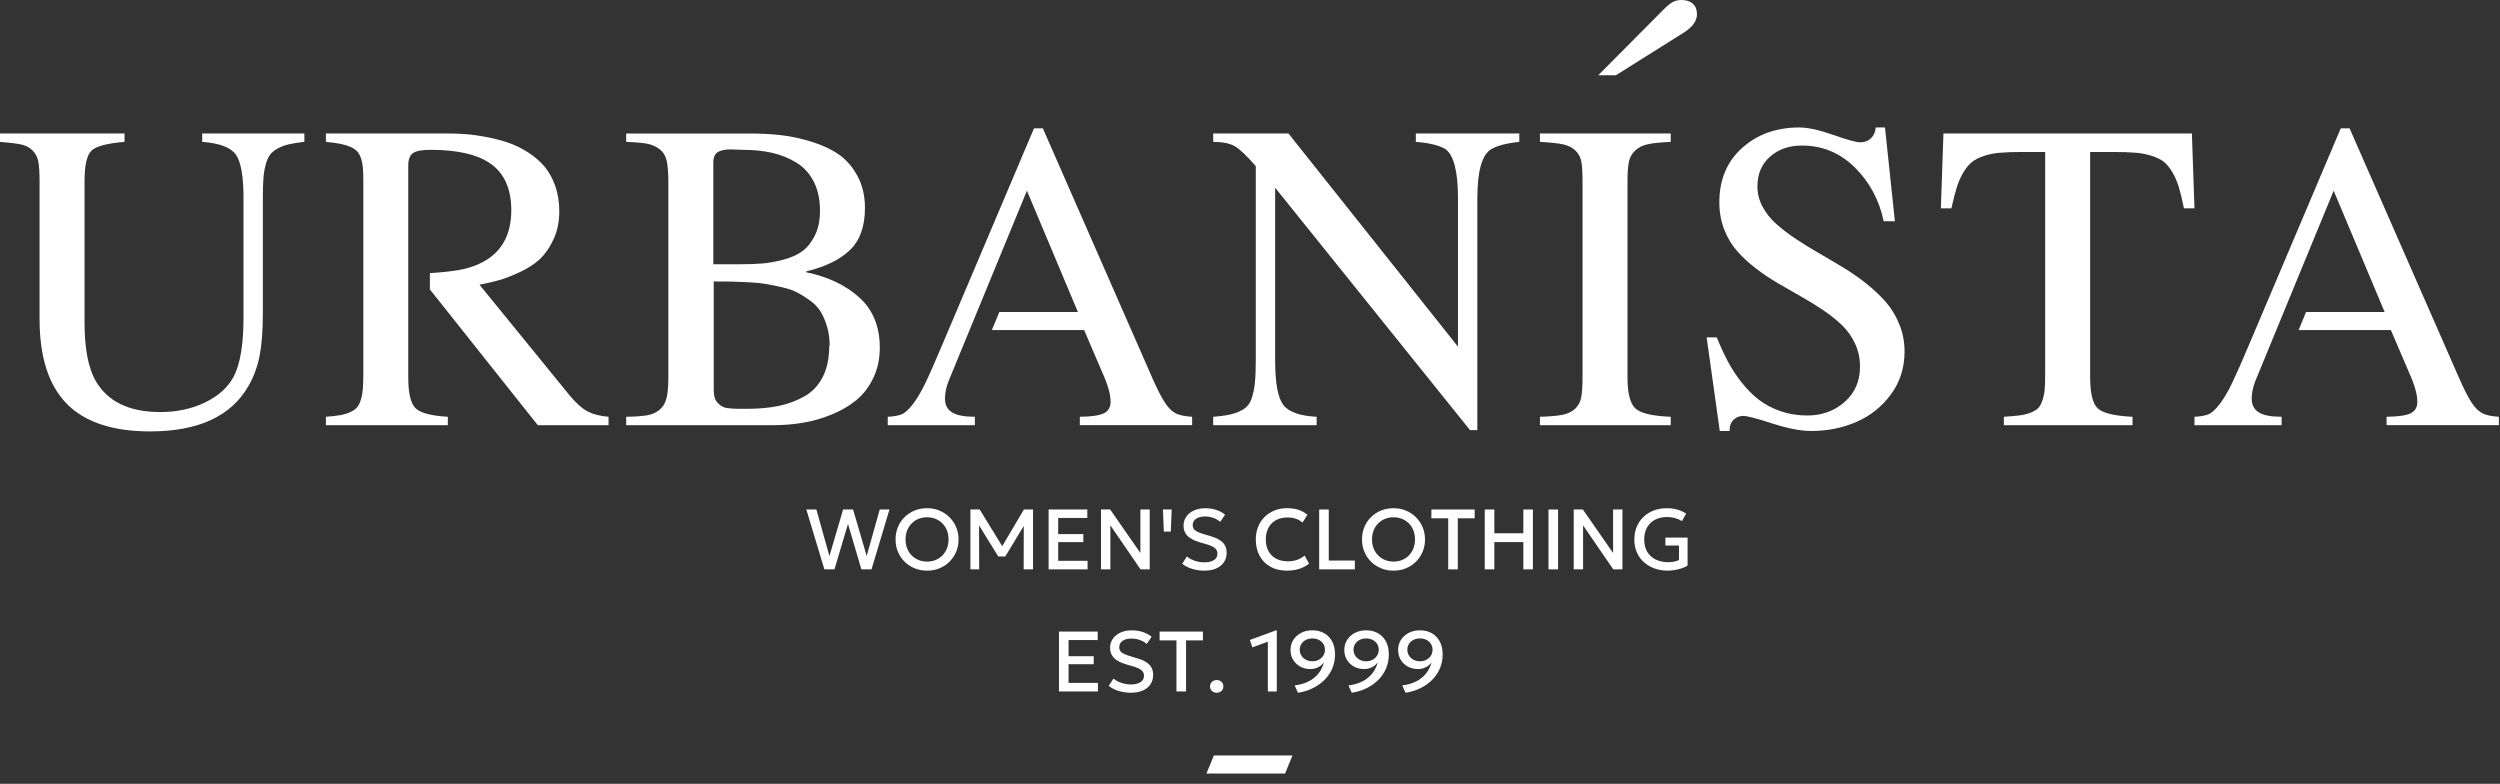 <svg width="185" height="58" viewBox="0 0 185 58" fill="none" xmlns="http://www.w3.org/2000/svg">
<rect x="0" y="0" width="185" height="58" fill="#333333" stroke="none"/>
<path d="M61.004 42.133L59.668 37.702H60.412L61.377 41.149L62.39 37.702H63.128L64.135 41.147L65.099 37.702H65.821L64.492 42.133H63.742L62.751 38.769L61.751 42.133H61.004Z" fill="white"/>
<path d="M68.603 42.228C68.27 42.228 67.961 42.17 67.677 42.052C67.393 41.935 67.146 41.772 66.936 41.563C66.724 41.355 66.561 41.11 66.445 40.829C66.329 40.549 66.271 40.244 66.271 39.918C66.271 39.589 66.329 39.283 66.445 39.003C66.561 38.722 66.724 38.477 66.936 38.268C67.146 38.06 67.393 37.897 67.677 37.781C67.961 37.665 68.27 37.607 68.603 37.607C68.935 37.607 69.242 37.667 69.525 37.785C69.807 37.902 70.053 38.068 70.265 38.278C70.476 38.489 70.64 38.734 70.757 39.014C70.874 39.294 70.933 39.595 70.933 39.918C70.933 40.244 70.874 40.549 70.757 40.829C70.64 41.11 70.476 41.354 70.265 41.563C70.054 41.772 69.807 41.935 69.525 42.052C69.242 42.17 68.935 42.228 68.603 42.228ZM68.603 41.558C68.827 41.558 69.036 41.519 69.228 41.442C69.421 41.365 69.59 41.254 69.733 41.11C69.876 40.965 69.989 40.792 70.07 40.59C70.151 40.389 70.192 40.165 70.192 39.918C70.192 39.586 70.122 39.298 69.981 39.051C69.841 38.806 69.65 38.615 69.411 38.481C69.17 38.345 68.901 38.278 68.603 38.278C68.38 38.278 68.171 38.317 67.978 38.393C67.785 38.47 67.616 38.581 67.472 38.726C67.327 38.87 67.215 39.043 67.133 39.243C67.052 39.444 67.011 39.669 67.011 39.918C67.011 40.249 67.082 40.537 67.223 40.784C67.365 41.029 67.555 41.22 67.794 41.354C68.034 41.489 68.303 41.558 68.603 41.558Z" fill="white"/>
<path d="M71.81 42.133V37.702H72.497L74.304 40.643L74.029 40.646L75.77 37.702H76.444V42.133H75.751L75.76 38.645L75.896 38.693L74.39 41.177H73.871L72.335 38.693L72.45 38.645L72.459 42.133H71.81Z" fill="white"/>
<path d="M77.597 42.133V37.702H80.462V38.328H78.306V39.525H80.167V40.117H78.306V41.5H80.481V42.133H77.597Z" fill="white"/>
<path d="M81.474 42.133V37.702H82.152L84.389 40.921V37.702H85.079V42.133H84.402L82.167 38.876V42.133H81.474Z" fill="white"/>
<path d="M86.124 39.339L86.058 37.702H86.704L86.638 39.339H86.124Z" fill="white"/>
<path d="M89.12 42.228C88.814 42.228 88.515 42.185 88.223 42.097C87.931 42.009 87.684 41.883 87.484 41.719L87.832 41.178C87.937 41.268 88.06 41.347 88.201 41.413C88.341 41.477 88.49 41.527 88.648 41.562C88.807 41.597 88.965 41.614 89.123 41.614C89.412 41.614 89.646 41.559 89.825 41.45C90.003 41.34 90.092 41.18 90.092 40.969C90.092 40.811 90.032 40.677 89.91 40.566C89.788 40.457 89.564 40.355 89.237 40.263L88.782 40.13C88.364 40.01 88.06 39.85 87.868 39.652C87.678 39.454 87.582 39.207 87.582 38.911C87.582 38.717 87.621 38.54 87.701 38.381C87.78 38.222 87.892 38.084 88.036 37.968C88.181 37.852 88.351 37.763 88.547 37.702C88.743 37.641 88.959 37.61 89.193 37.61C89.49 37.61 89.767 37.654 90.022 37.74C90.277 37.827 90.489 37.943 90.656 38.089L90.294 38.614C90.203 38.534 90.097 38.463 89.976 38.403C89.855 38.343 89.724 38.297 89.585 38.265C89.446 38.234 89.305 38.218 89.161 38.218C88.984 38.218 88.827 38.244 88.691 38.295C88.555 38.347 88.449 38.421 88.373 38.518C88.297 38.616 88.259 38.734 88.259 38.873C88.259 38.974 88.284 39.063 88.335 39.139C88.386 39.215 88.473 39.283 88.597 39.346C88.72 39.408 88.89 39.471 89.108 39.534L89.589 39.677C89.998 39.797 90.298 39.954 90.488 40.147C90.678 40.34 90.773 40.59 90.773 40.899C90.773 41.162 90.708 41.393 90.578 41.593C90.448 41.793 90.26 41.948 90.013 42.06C89.766 42.172 89.468 42.228 89.12 42.228Z" fill="white"/>
<path d="M95.223 42.228C94.763 42.228 94.361 42.133 94.017 41.943C93.673 41.753 93.405 41.486 93.215 41.139C93.024 40.794 92.929 40.388 92.929 39.92C92.929 39.583 92.985 39.273 93.097 38.992C93.21 38.71 93.37 38.466 93.575 38.259C93.781 38.053 94.025 37.892 94.306 37.777C94.586 37.664 94.894 37.606 95.23 37.606C95.567 37.606 95.859 37.649 96.105 37.733C96.35 37.817 96.565 37.938 96.749 38.094L96.382 38.673C96.242 38.544 96.08 38.449 95.894 38.387C95.709 38.325 95.504 38.293 95.28 38.293C95.034 38.293 94.811 38.331 94.612 38.405C94.414 38.481 94.244 38.588 94.104 38.73C93.964 38.872 93.856 39.042 93.782 39.242C93.707 39.441 93.669 39.665 93.669 39.914C93.669 40.255 93.736 40.548 93.871 40.79C94.004 41.033 94.194 41.218 94.44 41.346C94.686 41.474 94.977 41.538 95.312 41.538C95.534 41.538 95.748 41.504 95.956 41.438C96.164 41.371 96.359 41.263 96.543 41.113L96.872 41.711C96.659 41.878 96.416 42.006 96.143 42.094C95.869 42.184 95.563 42.228 95.223 42.228Z" fill="white"/>
<path d="M97.619 42.133V37.702H98.328V41.481H100.258V42.133H97.619Z" fill="white"/>
<path d="M103.121 42.228C102.787 42.228 102.479 42.17 102.195 42.052C101.911 41.935 101.664 41.772 101.453 41.563C101.242 41.355 101.079 41.11 100.963 40.829C100.847 40.549 100.789 40.244 100.789 39.918C100.789 39.589 100.847 39.283 100.963 39.003C101.079 38.722 101.242 38.477 101.453 38.268C101.664 38.06 101.911 37.897 102.195 37.781C102.479 37.665 102.787 37.607 103.121 37.607C103.453 37.607 103.759 37.667 104.042 37.785C104.325 37.902 104.572 38.068 104.783 38.278C104.994 38.489 105.157 38.734 105.275 39.014C105.391 39.294 105.45 39.595 105.45 39.918C105.45 40.244 105.391 40.549 105.275 40.829C105.157 41.11 104.994 41.354 104.783 41.563C104.572 41.772 104.325 41.935 104.042 42.052C103.76 42.17 103.453 42.228 103.121 42.228ZM103.121 41.558C103.345 41.558 103.553 41.519 103.746 41.442C103.939 41.365 104.107 41.254 104.251 41.11C104.394 40.965 104.507 40.792 104.588 40.59C104.669 40.389 104.71 40.165 104.71 39.918C104.71 39.586 104.64 39.298 104.499 39.051C104.359 38.806 104.169 38.615 103.929 38.481C103.688 38.345 103.419 38.278 103.121 38.278C102.898 38.278 102.689 38.317 102.496 38.393C102.303 38.47 102.134 38.581 101.99 38.726C101.845 38.87 101.733 39.043 101.651 39.243C101.57 39.444 101.529 39.669 101.529 39.918C101.529 40.249 101.6 40.537 101.742 40.784C101.883 41.029 102.073 41.22 102.313 41.354C102.552 41.489 102.822 41.558 103.121 41.558Z" fill="white"/>
<path d="M107.168 42.133V38.355H105.921V37.702H109.125V38.355H107.877V42.133H107.168Z" fill="white"/>
<path d="M109.871 42.133V37.702H110.581V39.462H112.726V37.702H113.435V42.133H112.726V40.114H110.581V42.133H109.871Z" fill="white"/>
<path d="M115.298 37.702H114.589V42.133H115.298V37.702Z" fill="white"/>
<path d="M116.455 42.133V37.702H117.131L119.369 40.921V37.702H120.06V42.133H119.383L117.148 38.876V42.133H116.455Z" fill="white"/>
<path d="M123.416 42.228C123.063 42.228 122.737 42.175 122.437 42.067C122.138 41.96 121.876 41.805 121.652 41.603C121.427 41.402 121.252 41.16 121.128 40.877C121.003 40.594 120.941 40.277 120.941 39.924C120.941 39.574 121.001 39.257 121.121 38.973C121.242 38.69 121.409 38.446 121.626 38.243C121.842 38.038 122.096 37.882 122.388 37.772C122.681 37.662 123 37.607 123.346 37.607C123.506 37.607 123.669 37.62 123.833 37.646C123.998 37.671 124.16 37.713 124.32 37.772C124.478 37.831 124.63 37.91 124.773 38.009L124.463 38.566C124.303 38.463 124.129 38.386 123.943 38.335C123.756 38.285 123.563 38.26 123.365 38.26C123.108 38.26 122.875 38.298 122.666 38.376C122.456 38.453 122.278 38.563 122.13 38.708C121.983 38.852 121.869 39.027 121.791 39.231C121.711 39.437 121.671 39.667 121.671 39.924C121.671 40.281 121.748 40.585 121.899 40.836C122.051 41.087 122.261 41.278 122.528 41.407C122.795 41.537 123.102 41.602 123.45 41.602C123.621 41.602 123.775 41.586 123.913 41.553C124.05 41.52 124.161 41.483 124.245 41.441V40.37H123.238V39.782H124.881V41.852C124.765 41.93 124.62 41.998 124.445 42.055C124.272 42.112 124.092 42.155 123.907 42.185C123.724 42.213 123.559 42.228 123.416 42.228Z" fill="white"/>
<path d="M78.364 51.168V46.737H81.229V47.364H79.073V48.56H80.934V49.152H79.073V50.535H81.247V51.168H78.364Z" fill="white"/>
<path d="M83.685 51.263C83.379 51.263 83.08 51.22 82.787 51.132C82.495 51.044 82.249 50.918 82.048 50.754L82.396 50.212C82.502 50.303 82.625 50.382 82.765 50.447C82.905 50.512 83.055 50.563 83.213 50.597C83.371 50.632 83.529 50.65 83.687 50.65C83.976 50.65 84.21 50.594 84.388 50.484C84.567 50.375 84.656 50.215 84.656 50.004C84.656 49.846 84.596 49.712 84.474 49.602C84.352 49.493 84.129 49.391 83.801 49.298L83.346 49.165C82.928 49.044 82.624 48.885 82.433 48.687C82.242 48.488 82.146 48.241 82.146 47.946C82.146 47.752 82.185 47.575 82.264 47.416C82.344 47.257 82.456 47.119 82.6 47.003C82.744 46.887 82.915 46.798 83.111 46.737C83.308 46.676 83.522 46.645 83.756 46.645C84.054 46.645 84.33 46.688 84.586 46.775C84.841 46.861 85.052 46.978 85.219 47.123L84.858 47.649C84.767 47.568 84.66 47.498 84.54 47.438C84.419 47.379 84.288 47.332 84.149 47.3C84.009 47.269 83.868 47.253 83.725 47.253C83.547 47.253 83.391 47.279 83.255 47.33C83.118 47.382 83.012 47.456 82.936 47.553C82.861 47.65 82.822 47.769 82.822 47.908C82.822 48.008 82.848 48.098 82.898 48.174C82.949 48.249 83.036 48.319 83.16 48.38C83.283 48.443 83.454 48.505 83.671 48.569L84.152 48.712C84.56 48.832 84.861 48.989 85.051 49.181C85.241 49.374 85.336 49.625 85.336 49.933C85.336 50.197 85.271 50.429 85.141 50.628C85.012 50.827 84.823 50.983 84.576 51.095C84.331 51.207 84.033 51.263 83.685 51.263Z" fill="white"/>
<path d="M87.058 51.168V47.389H85.811V46.737H89.015V47.389H87.767V51.168H87.058Z" fill="white"/>
<path d="M90.037 51.263C89.902 51.263 89.786 51.22 89.687 51.133C89.589 51.046 89.54 50.934 89.54 50.795C89.54 50.7 89.562 50.617 89.606 50.547C89.65 50.476 89.711 50.421 89.787 50.382C89.863 50.343 89.946 50.324 90.037 50.324C90.174 50.324 90.291 50.366 90.386 50.452C90.483 50.537 90.531 50.651 90.531 50.795C90.531 50.888 90.508 50.97 90.464 51.04C90.42 51.111 90.36 51.166 90.286 51.205C90.211 51.243 90.128 51.263 90.037 51.263Z" fill="white"/>
<path d="M93.82 51.168V47.484L92.674 47.905L92.491 47.355L94.431 46.642H94.482V51.168H93.82Z" fill="white"/>
<path d="M96.048 51.264L95.805 50.719C96.124 50.681 96.406 50.611 96.654 50.507C96.901 50.404 97.113 50.274 97.291 50.119C97.469 49.965 97.614 49.792 97.726 49.604C97.838 49.414 97.921 49.218 97.973 49.013C97.861 49.165 97.718 49.286 97.544 49.375C97.37 49.466 97.179 49.51 96.973 49.51C96.695 49.51 96.444 49.45 96.222 49.33C95.999 49.209 95.823 49.042 95.693 48.828C95.563 48.614 95.499 48.369 95.499 48.093C95.499 47.82 95.567 47.575 95.704 47.356C95.842 47.138 96.032 46.965 96.277 46.836C96.522 46.708 96.801 46.643 97.115 46.643C97.441 46.643 97.73 46.713 97.981 46.853C98.234 46.993 98.432 47.197 98.577 47.461C98.721 47.726 98.793 48.046 98.793 48.422C98.793 48.801 98.724 49.151 98.586 49.471C98.447 49.791 98.255 50.074 98.007 50.321C97.759 50.567 97.468 50.771 97.135 50.931C96.801 51.092 96.439 51.202 96.048 51.264ZM97.115 48.934C97.293 48.934 97.451 48.897 97.59 48.823C97.729 48.749 97.84 48.648 97.922 48.519C98.005 48.391 98.046 48.246 98.046 48.086C98.046 47.92 98.006 47.776 97.928 47.65C97.848 47.524 97.738 47.425 97.598 47.353C97.458 47.28 97.297 47.244 97.115 47.244C96.936 47.244 96.776 47.281 96.634 47.353C96.493 47.425 96.382 47.524 96.301 47.65C96.222 47.775 96.181 47.92 96.181 48.086C96.181 48.246 96.223 48.391 96.306 48.519C96.39 48.648 96.502 48.749 96.642 48.823C96.783 48.897 96.94 48.934 97.115 48.934Z" fill="white"/>
<path d="M100.028 51.264L99.785 50.719C100.103 50.681 100.386 50.611 100.633 50.507C100.881 50.404 101.093 50.274 101.271 50.119C101.449 49.965 101.594 49.792 101.706 49.604C101.818 49.414 101.9 49.218 101.953 49.013C101.841 49.165 101.698 49.286 101.524 49.375C101.35 49.466 101.16 49.51 100.953 49.51C100.674 49.51 100.424 49.45 100.202 49.33C99.979 49.209 99.803 49.042 99.673 48.828C99.543 48.614 99.479 48.369 99.479 48.093C99.479 47.82 99.547 47.575 99.685 47.356C99.822 47.138 100.013 46.965 100.257 46.836C100.502 46.708 100.781 46.643 101.095 46.643C101.421 46.643 101.71 46.713 101.961 46.853C102.214 46.993 102.412 47.197 102.556 47.461C102.701 47.726 102.773 48.046 102.773 48.422C102.773 48.801 102.704 49.151 102.566 49.471C102.427 49.791 102.235 50.074 101.986 50.321C101.739 50.567 101.448 50.771 101.115 50.931C100.78 51.092 100.419 51.202 100.028 51.264ZM101.094 48.934C101.273 48.934 101.431 48.897 101.569 48.823C101.709 48.749 101.82 48.648 101.902 48.519C101.984 48.391 102.026 48.246 102.026 48.086C102.026 47.92 101.986 47.776 101.907 47.65C101.828 47.524 101.718 47.425 101.578 47.353C101.437 47.28 101.277 47.244 101.094 47.244C100.916 47.244 100.755 47.281 100.614 47.353C100.472 47.425 100.361 47.524 100.281 47.65C100.201 47.775 100.161 47.92 100.161 48.086C100.161 48.246 100.202 48.391 100.286 48.519C100.369 48.648 100.481 48.749 100.621 48.823C100.762 48.897 100.92 48.934 101.094 48.934Z" fill="white"/>
<path d="M104.011 51.264L103.768 50.719C104.087 50.681 104.369 50.611 104.616 50.507C104.863 50.404 105.076 50.274 105.254 50.119C105.432 49.964 105.577 49.792 105.689 49.604C105.801 49.414 105.883 49.218 105.936 49.013C105.825 49.165 105.681 49.286 105.507 49.375C105.333 49.466 105.142 49.51 104.936 49.51C104.657 49.51 104.407 49.45 104.185 49.33C103.962 49.209 103.786 49.042 103.655 48.828C103.526 48.614 103.461 48.369 103.461 48.093C103.461 47.82 103.53 47.575 103.667 47.356C103.804 47.138 103.996 46.965 104.24 46.836C104.484 46.708 104.764 46.643 105.078 46.643C105.403 46.643 105.692 46.713 105.945 46.853C106.197 46.993 106.395 47.197 106.539 47.461C106.683 47.726 106.756 48.046 106.756 48.422C106.756 48.801 106.687 49.151 106.549 49.471C106.411 49.791 106.218 50.074 105.969 50.321C105.722 50.567 105.431 50.771 105.098 50.931C104.763 51.092 104.401 51.202 104.011 51.264ZM105.078 48.934C105.255 48.934 105.413 48.897 105.552 48.823C105.691 48.75 105.803 48.648 105.885 48.519C105.968 48.391 106.009 48.246 106.009 48.086C106.009 47.92 105.969 47.776 105.89 47.65C105.811 47.524 105.701 47.425 105.561 47.353C105.42 47.28 105.26 47.244 105.078 47.244C104.899 47.244 104.738 47.281 104.597 47.353C104.456 47.425 104.344 47.524 104.264 47.65C104.184 47.775 104.144 47.92 104.144 48.086C104.144 48.246 104.186 48.391 104.269 48.519C104.352 48.648 104.464 48.749 104.604 48.823C104.745 48.897 104.903 48.934 105.078 48.934Z" fill="white"/>
<path d="M19.451 14.669V23.186C19.451 24.449 19.372 25.492 19.213 26.314C19.054 27.136 18.777 27.887 18.385 28.566C17.101 30.805 14.676 31.924 11.11 31.924C8.341 31.924 6.284 31.243 4.942 29.879C3.599 28.515 2.928 26.422 2.928 23.599V13.428C2.928 12.792 2.899 12.308 2.841 11.979C2.782 11.65 2.642 11.372 2.419 11.144C2.196 10.916 1.91 10.764 1.56 10.69C1.209 10.616 0.69 10.552 0 10.499V9.878H9.216V10.499C7.911 10.605 7.091 10.825 6.757 11.159C6.423 11.494 6.256 12.25 6.256 13.428V23.87C6.256 25.769 6.526 27.202 7.068 28.168C7.959 29.717 9.556 30.492 11.859 30.492C13.08 30.492 14.177 30.259 15.154 29.791C16.13 29.324 16.836 28.699 17.271 27.913C17.77 26.989 18.02 25.509 18.02 23.472V14.669C18.02 13.035 17.829 11.955 17.446 11.43C17.065 10.905 16.236 10.594 14.964 10.498V9.878H22.524V10.498C22.047 10.551 21.659 10.612 21.363 10.681C21.066 10.751 20.792 10.854 20.543 10.991C20.293 11.13 20.105 11.283 19.978 11.453C19.851 11.623 19.744 11.867 19.659 12.186C19.574 12.504 19.519 12.849 19.492 13.22C19.465 13.592 19.451 14.075 19.451 14.669Z" fill="white"/>
<path d="M43.495 30.453C43.099 30.246 42.665 29.866 42.198 29.315L35.481 21.068C36.031 20.963 36.525 20.849 36.955 20.725C37.384 20.604 37.893 20.404 38.481 20.13C39.069 19.855 39.562 19.534 39.955 19.169C40.347 18.799 40.682 18.313 40.965 17.702C41.248 17.091 41.387 16.398 41.387 15.625C41.387 14.947 41.286 14.321 41.086 13.755C40.882 13.186 40.618 12.708 40.291 12.323C39.959 11.935 39.563 11.588 39.095 11.287C38.628 10.985 38.15 10.747 37.663 10.578C37.173 10.409 36.649 10.269 36.088 10.156C35.522 10.047 35.009 9.971 34.542 9.933C34.075 9.896 33.596 9.877 33.11 9.877H24.117V10.498C24.55 10.54 24.904 10.589 25.175 10.642C25.443 10.695 25.692 10.77 25.915 10.864C26.137 10.959 26.306 11.068 26.424 11.192C26.54 11.313 26.634 11.486 26.71 11.709C26.785 11.931 26.834 12.169 26.853 12.425C26.876 12.681 26.887 13.013 26.887 13.428V27.547C26.887 28.037 26.876 28.43 26.853 28.727C26.834 29.021 26.785 29.299 26.71 29.552C26.635 29.808 26.54 30.005 26.424 30.14C26.306 30.28 26.137 30.4 25.915 30.498C25.692 30.6 25.443 30.675 25.175 30.721C24.904 30.77 24.55 30.811 24.117 30.841V31.463H33.14V30.841C31.889 30.77 31.09 30.555 30.739 30.197C30.389 29.843 30.211 29.081 30.211 27.913V12.266C30.211 11.811 30.324 11.498 30.554 11.336C30.784 11.17 31.221 11.087 31.866 11.087C33.905 11.087 35.409 11.448 36.382 12.168C37.35 12.892 37.836 14.023 37.836 15.561C37.836 15.708 37.833 15.855 37.821 15.991C37.682 18.071 36.52 19.375 34.334 19.907C33.776 20.043 32.811 20.148 31.812 20.212V21.418L39.796 31.463H45.032V30.841C44.407 30.789 43.894 30.661 43.495 30.453Z" fill="white"/>
<path d="M65.105 25.733C65.105 26.55 64.946 27.293 64.627 27.961C64.309 28.63 63.893 29.177 63.378 29.601C62.863 30.025 62.258 30.381 61.563 30.667C60.868 30.954 60.16 31.159 59.438 31.28C58.716 31.402 57.979 31.463 57.225 31.463H46.337V30.842C47.006 30.832 47.524 30.795 47.889 30.731C48.256 30.668 48.566 30.527 48.821 30.31C49.075 30.092 49.245 29.8 49.33 29.434C49.415 29.068 49.458 28.561 49.458 27.914V13.429C49.458 12.781 49.417 12.274 49.338 11.909C49.259 11.542 49.086 11.255 48.821 11.049C48.555 10.842 48.245 10.704 47.889 10.635C47.534 10.566 47.016 10.521 46.337 10.499V9.88H55.459C56.275 9.88 57.045 9.919 57.767 9.999C58.488 10.078 59.247 10.24 60.043 10.485C60.839 10.729 61.516 11.044 62.072 11.431C62.629 11.819 63.091 12.353 63.457 13.031C63.823 13.711 64.007 14.495 64.007 15.387C64.007 16.756 63.635 17.797 62.892 18.507C62.149 19.218 61.072 19.744 59.661 20.083V20.147C61.285 20.486 62.598 21.112 63.6 22.025C64.603 22.936 65.105 24.172 65.105 25.733ZM60.679 15.592C60.679 14.765 60.525 14.049 60.218 13.443C59.91 12.839 59.483 12.369 58.936 12.035C58.39 11.701 57.79 11.459 57.138 11.31C56.485 11.162 55.761 11.087 54.965 11.087C54.87 11.087 54.718 11.082 54.511 11.072C54.305 11.061 54.153 11.056 54.058 11.056C53.654 11.056 53.342 11.122 53.118 11.254C52.896 11.387 52.784 11.655 52.784 12.058V19.556H53.087H54.647C55.325 19.556 55.904 19.537 56.381 19.5C56.86 19.463 57.39 19.368 57.973 19.213C58.557 19.06 59.029 18.847 59.39 18.576C59.751 18.306 60.056 17.919 60.305 17.415C60.554 16.912 60.679 16.303 60.679 15.592ZM61.364 25.589H61.396C61.396 25.08 61.332 24.61 61.205 24.181C61.078 23.751 60.921 23.382 60.735 23.074C60.549 22.767 60.292 22.493 59.963 22.254C59.634 22.015 59.321 21.817 59.024 21.657C58.727 21.498 58.345 21.366 57.878 21.259C57.411 21.154 57.01 21.071 56.676 21.013C56.342 20.955 55.912 20.912 55.387 20.886C54.861 20.859 54.45 20.843 54.153 20.837C53.856 20.833 53.453 20.83 52.943 20.83H52.816V28.915C52.816 29.309 52.914 29.608 53.11 29.815C53.307 30.022 53.521 30.147 53.755 30.189C53.988 30.231 54.296 30.252 54.678 30.252H55.267C56.137 30.252 56.912 30.184 57.591 30.046C58.27 29.907 58.907 29.674 59.501 29.345C60.096 29.016 60.554 28.537 60.878 27.904C61.202 27.274 61.364 26.502 61.364 25.589Z" fill="white"/>
<path d="M87.023 30.595C86.747 30.463 86.482 30.208 86.227 29.831C85.973 29.455 85.66 28.848 85.288 28.009L77.17 9.496H76.517L69.736 25.494C69.206 26.756 68.784 27.712 68.471 28.359C68.158 29.007 67.847 29.53 67.54 29.926C67.232 30.325 66.953 30.571 66.704 30.667C66.454 30.762 66.118 30.822 65.693 30.841V31.463H72.14V30.841C71.365 30.841 70.803 30.734 70.453 30.516C70.102 30.298 69.927 29.961 69.927 29.504C69.927 29.112 70.012 28.688 70.182 28.231L75.992 14.112L79.765 23.089H73.95L73.399 24.427H80.227L81.563 27.547C81.978 28.46 82.184 29.186 82.184 29.727C82.184 30.131 82.022 30.414 81.698 30.579C81.375 30.743 80.778 30.831 79.908 30.841V31.462H88.218V30.841C87.697 30.81 87.3 30.729 87.023 30.595Z" fill="white"/>
<path d="M183.722 30.595C183.446 30.463 183.181 30.208 182.926 29.831C182.671 29.455 182.358 28.848 181.987 28.009L173.869 9.496H173.216L166.435 25.494C165.904 26.756 165.482 27.712 165.17 28.359C164.856 29.007 164.546 29.53 164.238 29.926C163.93 30.325 163.652 30.571 163.403 30.667C163.153 30.762 162.816 30.822 162.392 30.841V31.463H168.839V30.841C168.064 30.841 167.501 30.734 167.151 30.516C166.801 30.298 166.626 29.961 166.626 29.504C166.626 29.112 166.711 28.688 166.881 28.231L172.691 14.112L176.463 23.089H170.648L170.098 24.427H176.925L178.262 27.547C178.676 28.46 178.883 29.186 178.883 29.727C178.883 30.131 178.721 30.414 178.397 30.579C178.073 30.743 177.477 30.831 176.607 30.841V31.462H184.916V30.841C184.396 30.81 183.998 30.729 183.722 30.595Z" fill="white"/>
<path d="M109.324 31.829H108.782L94.36 13.89V26.671C94.36 28.317 94.557 29.407 94.949 29.943C95.342 30.479 96.169 30.779 97.432 30.842V31.464H89.775V30.842C90.349 30.8 90.808 30.734 91.153 30.643C91.497 30.553 91.796 30.426 92.052 30.261C92.307 30.097 92.492 29.851 92.609 29.521C92.726 29.192 92.808 28.813 92.856 28.383C92.904 27.953 92.928 27.382 92.928 26.671V12.297C92.269 11.534 91.755 11.043 91.383 10.825C91.012 10.608 90.476 10.499 89.776 10.499V9.878H95.347L107.891 25.653V14.669C107.891 12.685 107.578 11.47 106.952 11.024C106.474 10.748 105.747 10.573 104.771 10.499V9.878H112.428V10.499C111.409 10.605 110.693 10.802 110.278 11.088C109.642 11.534 109.324 12.727 109.324 14.669V31.829Z" fill="white"/>
<path d="M117.108 27.913V13.428C117.108 12.781 117.079 12.292 117.02 11.963C116.962 11.635 116.81 11.356 116.566 11.127C116.323 10.899 116.012 10.748 115.635 10.674C115.258 10.599 114.699 10.541 113.956 10.499V9.878H123.634V10.499C122.912 10.53 122.358 10.586 121.97 10.666C121.583 10.745 121.265 10.899 121.016 11.127C120.766 11.356 120.607 11.64 120.538 11.979C120.469 12.319 120.434 12.802 120.434 13.428V27.913C120.434 29.102 120.631 29.873 121.023 30.229C121.416 30.584 122.286 30.789 123.634 30.841V31.463H113.956V30.841C114.677 30.821 115.23 30.773 115.612 30.699C115.994 30.624 116.306 30.476 116.551 30.253C116.794 30.03 116.949 29.747 117.012 29.402C117.076 29.057 117.108 28.561 117.108 27.913Z" fill="white"/>
<path d="M140.937 26.019C140.937 27.218 140.6 28.274 139.926 29.187C139.252 30.1 138.4 30.778 137.371 31.224C136.342 31.67 135.233 31.893 134.044 31.893C133.259 31.893 132.293 31.706 131.148 31.336C130.001 30.965 129.285 30.778 128.999 30.778C128.712 30.778 128.473 30.875 128.282 31.065C128.091 31.257 127.995 31.495 127.995 31.782V31.894H127.263L126.292 24.969H127.041C127.305 25.616 127.576 26.203 127.852 26.727C128.128 27.253 128.467 27.773 128.871 28.288C129.274 28.802 129.704 29.235 130.16 29.585C130.616 29.935 131.149 30.216 131.76 30.428C132.37 30.641 133.026 30.747 133.726 30.747C134.819 30.747 135.745 30.413 136.503 29.744C137.262 29.076 137.641 28.206 137.641 27.133C137.641 26.529 137.523 25.967 137.284 25.447C137.045 24.926 136.727 24.473 136.329 24.085C135.931 23.698 135.469 23.326 134.944 22.971C134.418 22.616 133.869 22.276 133.296 21.952C132.724 21.629 132.15 21.299 131.577 20.965C131.004 20.631 130.455 20.262 129.929 19.859C129.404 19.455 128.942 19.029 128.545 18.577C128.147 18.127 127.828 17.594 127.59 16.977C127.351 16.363 127.231 15.694 127.231 14.972C127.231 13.296 127.794 11.953 128.919 10.946C130.044 9.937 131.45 9.433 133.137 9.433C133.784 9.433 134.626 9.616 135.661 9.982C136.695 10.349 137.366 10.531 137.674 10.531C137.993 10.531 138.255 10.428 138.462 10.221C138.669 10.014 138.783 9.752 138.804 9.433H139.489L140.221 16.373H139.393C139.063 14.803 138.353 13.476 137.26 12.393C136.167 11.312 134.856 10.77 133.328 10.77C132.394 10.77 131.614 11.043 130.988 11.589C130.362 12.136 130.049 12.871 130.049 13.794C130.049 14.314 130.173 14.81 130.423 15.283C130.672 15.755 131.006 16.18 131.425 16.556C131.844 16.933 132.325 17.302 132.867 17.662C133.407 18.023 133.978 18.377 134.577 18.721C135.177 19.066 135.779 19.421 136.384 19.788C136.988 20.153 137.562 20.552 138.103 20.981C138.644 21.411 139.124 21.864 139.544 22.342C139.963 22.82 140.3 23.374 140.554 24.006C140.809 24.636 140.937 25.308 140.937 26.019Z" fill="white"/>
<path d="M151.344 11.247H149.593C148.957 11.247 148.424 11.266 147.994 11.303C147.564 11.34 147.166 11.42 146.8 11.541C146.433 11.664 146.139 11.815 145.917 11.996C145.693 12.176 145.484 12.431 145.288 12.76C145.091 13.088 144.93 13.458 144.802 13.865C144.675 14.274 144.542 14.791 144.404 15.417H143.624L143.815 9.878H162.2L162.391 15.417H161.611C161.483 14.781 161.359 14.261 161.237 13.857C161.115 13.454 160.956 13.086 160.759 12.751C160.563 12.417 160.355 12.163 160.138 11.987C159.921 11.812 159.627 11.664 159.256 11.541C158.884 11.42 158.486 11.34 158.061 11.303C157.637 11.266 157.096 11.247 156.438 11.247H154.67V27.914C154.67 29.103 154.859 29.872 155.236 30.222C155.613 30.572 156.469 30.779 157.807 30.842V31.464H148.287V30.842C148.775 30.811 149.165 30.777 149.457 30.739C149.749 30.702 150.023 30.633 150.277 30.533C150.532 30.431 150.72 30.315 150.842 30.182C150.964 30.049 151.067 29.854 151.152 29.593C151.238 29.333 151.291 29.052 151.312 28.749C151.333 28.447 151.343 28.046 151.343 27.548V11.247H151.344Z" fill="white"/>
<path d="M119.574 5.571H118.268L123.06 0.748C123.357 0.451 123.598 0.252 123.784 0.151C123.969 0.05 124.184 0 124.429 0C124.789 0 125.071 0.093 125.272 0.278C125.474 0.464 125.575 0.722 125.575 1.05C125.575 1.55 125.246 2.006 124.588 2.42L119.574 5.571Z" fill="white"/>
<path d="M95.642 55.904H89.827L89.276 57.242H95.096L95.642 55.904Z" fill="white"/>
</svg>
